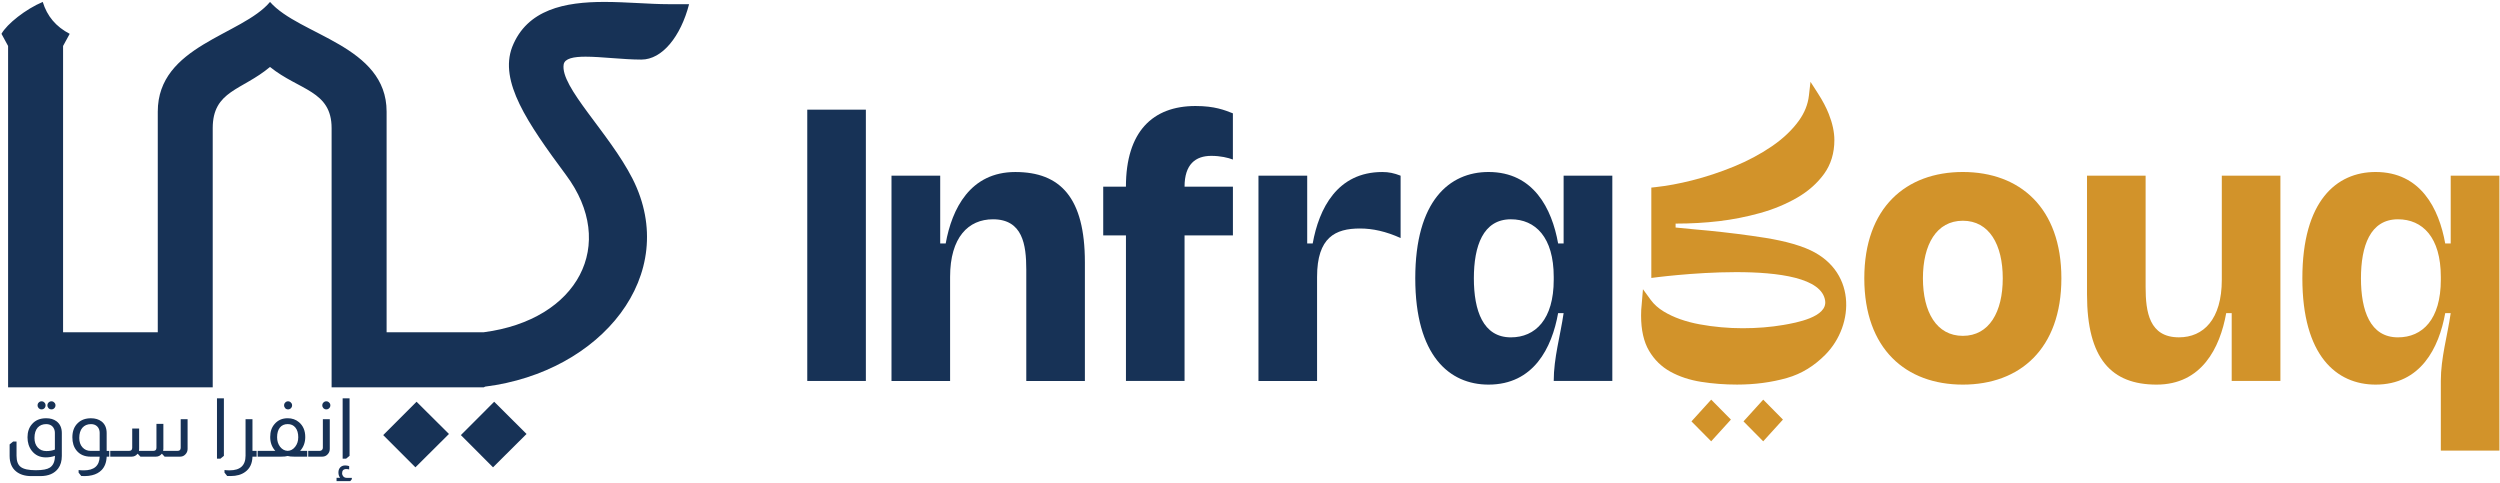 <svg width="414" height="80" viewBox="0 0 414 80" fill="none" xmlns="http://www.w3.org/2000/svg">
<g clip-path="url(#clip0_2496_28029)">
<path d="M133.683 18.16H143.387V63.087H133.683V18.16Z" fill="#173256"/>
<path d="M147.631 29.09H155.698V40.323H156.608C157.638 34.555 160.67 28.486 168.132 28.486C175.595 28.486 179.657 32.734 179.657 43.42V63.091H169.952V44.633C169.952 40.505 169.344 36.315 164.434 36.315C160.372 36.315 157.336 39.292 157.336 45.846V63.091H147.631V29.09Z" fill="#173256"/>
<path d="M186.454 38.986H182.693V30.912H186.454C186.454 21.803 190.88 17.555 197.978 17.555C201.134 17.555 202.768 18.222 204.166 18.768V26.42C203.376 26.117 202.102 25.811 200.588 25.811C197.978 25.811 196.162 27.206 196.162 30.912H204.171V38.986H196.162V63.087H186.458V38.986H186.454Z" fill="#173256"/>
<path d="M208.406 29.09H216.473V40.323H217.383C218.413 34.555 221.445 28.486 228.908 28.486C230 28.486 230.848 28.668 231.94 29.094V39.416C229.511 38.323 227.331 37.839 225.205 37.839C221.139 37.839 218.107 39.296 218.107 45.854V63.099H208.402V29.098L208.406 29.09Z" fill="#173256"/>
<path d="M234.368 46.086C234.368 33.276 240.01 28.482 246.5 28.482C253.963 28.482 256.995 34.551 258.025 40.319H258.935V29.086H267.001V63.087H257.297C257.297 59.261 258.389 55.617 258.935 51.854H258.025C256.995 57.621 253.963 63.691 246.5 63.691C240.01 63.691 234.368 58.897 234.368 46.086ZM257.297 46.331V45.846C257.297 39.288 254.265 36.315 250.198 36.315C245.59 36.315 244.072 40.749 244.072 46.09C244.072 51.431 245.59 55.866 250.198 55.866C254.261 55.866 257.297 52.889 257.297 46.335V46.331Z" fill="#173256"/>
<path d="M308.728 46.086C308.728 34.369 315.644 28.482 325.046 28.482C334.449 28.482 341.365 34.369 341.365 46.086C341.365 57.803 334.449 63.691 325.046 63.691C315.644 63.691 308.728 57.803 308.728 46.086ZM331.657 46.086C331.657 40.501 329.411 36.555 325.046 36.555C320.682 36.555 318.436 40.501 318.436 46.086C318.436 51.672 320.682 55.617 325.046 55.617C329.411 55.617 331.657 51.672 331.657 46.086Z" fill="#D2932A"/>
<path d="M377.635 63.087H369.569V51.854H368.659C367.629 57.621 364.596 63.691 357.134 63.691C349.672 63.691 345.609 59.443 345.609 48.757V29.086H355.314V47.544C355.314 51.672 355.922 55.862 360.832 55.862C364.894 55.862 367.931 52.885 367.931 46.331V29.09H377.635V63.091V63.087Z" fill="#D2932A"/>
<path d="M404.2 74.622V63.087C404.2 59.261 405.292 55.617 405.838 51.854H404.928C403.898 57.621 400.866 63.691 393.404 63.691C386.913 63.691 381.271 58.897 381.271 46.086C381.271 33.276 386.913 28.482 393.404 28.482C400.866 28.482 403.898 34.551 404.928 40.319H405.838V29.086H413.905V74.622H404.2ZM404.2 46.331V45.846C404.2 39.288 401.168 36.315 397.102 36.315C392.494 36.315 390.975 40.749 390.975 46.09C390.975 51.431 392.494 55.866 397.102 55.866C401.164 55.866 404.2 52.889 404.2 46.335V46.331Z" fill="#D2932A"/>
<path d="M288.723 69.781L291.986 73.081L295.254 69.483L291.991 66.179L288.723 69.781Z" fill="#D2932A"/>
<path d="M280.106 69.781L283.37 73.081L286.638 69.483L283.374 66.179L280.106 69.781Z" fill="#D2932A"/>
<path d="M299.052 41.11C296.367 40.037 293.281 39.491 290.042 39.044C286.803 38.592 283.664 38.24 280.718 37.992L277.479 37.677V37.027H277.571C280.024 37.027 282.414 36.891 284.681 36.621C286.952 36.352 289.232 35.901 291.453 35.284C293.674 34.667 295.738 33.814 297.592 32.746C299.437 31.682 300.942 30.349 302.076 28.784C303.201 27.223 303.772 25.343 303.772 23.198C303.772 21.882 303.462 20.424 302.845 18.868C302.427 17.812 301.828 16.673 301.058 15.477L299.817 13.547L299.557 15.829C299.391 17.278 298.841 18.665 297.914 19.956C296.793 21.521 295.275 22.962 293.397 24.242C291.523 25.521 289.418 26.643 287.138 27.579C284.859 28.515 282.505 29.293 280.139 29.889C278.071 30.411 276.069 30.779 274.187 30.986L273.459 31.065V46.028C273.459 46.028 301.182 42.203 302.245 49.809C302.626 52.52 297.43 53.452 295.333 53.812C293.232 54.172 290.965 54.355 288.599 54.355C286.233 54.355 283.784 54.139 281.459 53.709C279.13 53.278 277.136 52.566 275.527 51.593C274.625 51.046 273.901 50.401 273.372 49.676L272.073 47.892L271.862 50.442C271.796 50.98 271.763 51.593 271.763 52.264C271.763 54.636 272.201 56.59 273.074 58.077C273.943 59.559 275.13 60.727 276.603 61.542C278.079 62.358 279.792 62.929 281.695 63.231C283.606 63.534 285.608 63.687 287.651 63.687C290.572 63.687 293.343 63.323 295.887 62.602C298.423 61.886 300.508 60.524 302.274 58.739C307.172 53.804 307.52 44.496 299.056 41.114L299.052 41.11Z" fill="#D2932A"/>
<path d="M63.46 72.051L68.792 77.388L74.347 71.864L68.978 66.527L63.46 72.051Z" fill="#173256"/>
<path d="M76.32 72.051L81.644 77.388L87.195 71.864L81.838 66.527L76.32 72.051Z" fill="#173256"/>
<path d="M96.966 9.386C99.614 9.386 103.159 9.867 106.212 9.867C109.674 9.867 112.731 6.028 114.113 0.691H110.642C107.585 0.691 103.75 0.319 100.06 0.319C93.612 0.319 87.282 1.515 84.817 7.784C82.658 13.485 87.278 20.275 93.727 28.97C102.303 40.468 95.775 52.976 80.106 55.021H64.022V18.483C64.022 7.527 49.553 5.867 44.717 0.319C40.067 5.867 26.127 7.527 26.127 18.483V55.021H10.445V7.614L11.541 5.602C9.266 4.422 7.806 2.687 7.078 0.319C4.257 1.507 1.154 3.962 0.244 5.602L1.34 7.614V64.142H35.227V21.219C35.227 14.988 40.063 14.988 44.713 11.088C49.548 14.988 54.914 14.988 54.914 21.219V64.142H80.11L80.321 64.035L80.329 64.026C99.585 61.617 112.789 45.49 104.747 29.595C100.875 21.989 92.71 14.375 93.347 10.653C93.533 9.676 94.985 9.386 96.962 9.386H96.966Z" fill="#173256"/>
<path d="M6.883 66.457C7.074 66.457 7.231 66.523 7.355 66.66C7.479 66.784 7.545 66.937 7.545 67.119C7.545 67.31 7.483 67.471 7.355 67.604C7.231 67.728 7.074 67.794 6.883 67.794C6.693 67.794 6.548 67.732 6.412 67.604C6.288 67.467 6.222 67.306 6.222 67.119C6.222 66.933 6.284 66.788 6.412 66.66C6.548 66.523 6.706 66.457 6.883 66.457ZM8.526 66.457C8.704 66.457 8.857 66.523 8.985 66.66C9.121 66.784 9.188 66.937 9.188 67.119C9.188 67.31 9.121 67.471 8.985 67.604C8.861 67.728 8.708 67.794 8.526 67.794C8.335 67.794 8.174 67.732 8.042 67.604C7.918 67.467 7.851 67.306 7.851 67.119C7.851 66.933 7.914 66.788 8.042 66.66C8.178 66.523 8.34 66.457 8.526 66.457ZM9.092 75.487C8.625 75.657 8.124 75.744 7.583 75.744C6.602 75.744 5.829 75.375 5.254 74.638C4.786 74.025 4.555 73.284 4.555 72.415C4.555 71.545 4.795 70.821 5.27 70.27C5.829 69.595 6.623 69.26 7.653 69.26C8.335 69.26 8.902 69.426 9.349 69.757C9.94 70.196 10.238 70.85 10.238 71.711V75.499C10.238 76.336 10.04 77.023 9.647 77.561C9.018 78.414 8.025 78.841 6.668 78.841H5.175C4.141 78.841 3.305 78.584 2.668 78.071C1.949 77.487 1.593 76.63 1.593 75.495V73.595L2.172 73.123H2.739V75.471C2.739 76.361 2.97 76.982 3.438 77.329C3.913 77.69 4.741 77.868 5.916 77.868C7.09 77.868 7.822 77.719 8.273 77.425C8.819 77.056 9.097 76.41 9.097 75.483L9.092 75.487ZM9.092 71.715C9.092 71.239 8.939 70.858 8.633 70.568C8.373 70.345 8.046 70.233 7.649 70.233C7.066 70.233 6.598 70.423 6.246 70.8C5.887 71.206 5.709 71.781 5.709 72.527C5.709 73.181 5.887 73.707 6.246 74.104C6.606 74.502 7.086 74.696 7.686 74.696C8.207 74.696 8.675 74.614 9.088 74.452V71.715H9.092ZM15.028 75.624C14.007 75.624 13.221 75.284 12.671 74.601C12.211 74.034 11.984 73.305 11.984 72.419C11.984 71.405 12.29 70.614 12.898 70.047C13.444 69.525 14.168 69.264 15.066 69.264C15.765 69.264 16.348 69.438 16.816 69.79C17.382 70.229 17.663 70.875 17.663 71.719V74.671H18.094V75.628H17.663C17.626 76.572 17.345 77.313 16.816 77.851C16.41 78.265 15.885 78.547 15.239 78.7C14.871 78.791 14.487 78.837 14.081 78.837C13.866 78.837 13.659 78.832 13.461 78.824L13.018 78.269V77.839C13.287 77.876 13.572 77.893 13.866 77.893C15.583 77.893 16.46 77.139 16.505 75.628H15.024L15.028 75.624ZM16.509 71.715C16.509 71.256 16.373 70.891 16.104 70.622C15.843 70.361 15.496 70.233 15.066 70.233C14.466 70.233 13.99 70.436 13.639 70.842C13.299 71.247 13.126 71.806 13.126 72.527C13.126 73.164 13.299 73.682 13.651 74.075C14.003 74.469 14.454 74.667 15.012 74.667H16.505V71.715H16.509ZM31.066 69.421V74.34C31.066 74.692 30.946 74.99 30.702 75.243C30.47 75.495 30.185 75.62 29.854 75.62H27.256L26.826 75.148H26.785C26.532 75.462 26.218 75.62 25.842 75.62H23.256L22.814 75.148H22.772C22.52 75.462 22.206 75.62 21.829 75.62H18.259V74.663H21.382C21.721 74.663 21.895 74.493 21.895 74.15V70.97H23.041V74.34C23.041 74.456 23.033 74.564 23.012 74.663H25.395C25.734 74.663 25.908 74.493 25.908 74.15V70.187H27.054V74.34C27.054 74.456 27.041 74.564 27.012 74.663H29.412C29.751 74.663 29.924 74.493 29.924 74.15V69.417H31.07L31.066 69.421ZM37.077 65.968V75.487L36.498 75.959H35.931V65.968H37.077ZM41.809 69.421V74.667H42.496V75.624H41.809C41.78 76.746 41.383 77.586 40.609 78.145C39.989 78.605 39.186 78.832 38.198 78.832C38.045 78.832 37.85 78.828 37.618 78.82L37.176 78.265V77.835C37.437 77.872 37.718 77.888 38.024 77.888C39.782 77.888 40.663 77.081 40.663 75.462V69.421H41.809ZM47.708 66.457C47.886 66.457 48.039 66.523 48.167 66.66C48.303 66.784 48.37 66.937 48.37 67.119C48.37 67.31 48.303 67.471 48.167 67.604C48.043 67.728 47.89 67.794 47.708 67.794C47.517 67.794 47.36 67.732 47.236 67.604C47.112 67.467 47.046 67.306 47.046 67.119C47.046 66.933 47.108 66.788 47.236 66.66C47.36 66.523 47.517 66.457 47.708 66.457ZM45.594 74.667C45.027 74.046 44.746 73.284 44.746 72.374C44.746 71.463 44.982 70.788 45.462 70.229C46.008 69.583 46.736 69.26 47.642 69.26C48.37 69.26 48.99 69.475 49.499 69.906C50.198 70.49 50.55 71.314 50.55 72.374C50.55 73.272 50.268 74.038 49.702 74.667H50.872V75.624H48.783C48.254 75.624 47.881 75.586 47.666 75.516H47.612C47.397 75.586 47.025 75.624 46.496 75.624H42.669V74.667H45.594ZM47.642 70.229C47.096 70.229 46.661 70.423 46.347 70.808C46.041 71.194 45.888 71.732 45.888 72.411C45.888 73.032 46.053 73.558 46.384 73.988C46.723 74.419 47.141 74.642 47.637 74.663C48.13 74.647 48.543 74.419 48.878 73.988C49.218 73.558 49.391 73.032 49.391 72.411C49.391 71.728 49.234 71.194 48.92 70.808C48.614 70.423 48.188 70.229 47.642 70.229ZM54.033 66.457C54.223 66.457 54.38 66.523 54.504 66.66C54.641 66.784 54.707 66.937 54.707 67.119C54.707 67.31 54.641 67.471 54.504 67.604C54.38 67.728 54.223 67.794 54.033 67.794C53.842 67.794 53.697 67.732 53.561 67.604C53.437 67.467 53.371 67.306 53.371 67.119C53.371 66.933 53.433 66.788 53.561 66.66C53.697 66.523 53.855 66.457 54.033 66.457ZM54.612 69.421V74.34C54.612 74.671 54.504 74.961 54.289 75.201C54.045 75.479 53.747 75.62 53.387 75.62H51.042V74.663H52.953C53.106 74.663 53.23 74.609 53.329 74.502C53.42 74.411 53.466 74.295 53.466 74.15V69.417H54.612V69.421ZM57.888 65.968V75.487L57.309 75.959H56.742V65.968H57.888ZM56.324 79.126C56.134 78.882 56.043 78.588 56.043 78.236C56.043 77.884 56.146 77.603 56.353 77.388C56.56 77.18 56.833 77.077 57.176 77.077C57.383 77.077 57.598 77.114 57.822 77.185V77.739C57.66 77.694 57.503 77.673 57.35 77.673C56.883 77.673 56.651 77.913 56.651 78.389C56.651 78.559 56.709 78.716 56.825 78.862C56.969 79.04 57.16 79.131 57.404 79.131H58.264V79.358L57.995 79.681H55.733V79.126H56.324Z" fill="#173256"/>
</g>
<defs>
<clipPath id="clip0_2496_28029">
<rect width="414" height="80" fill="white"/>
</clipPath>
</defs>
</svg>
